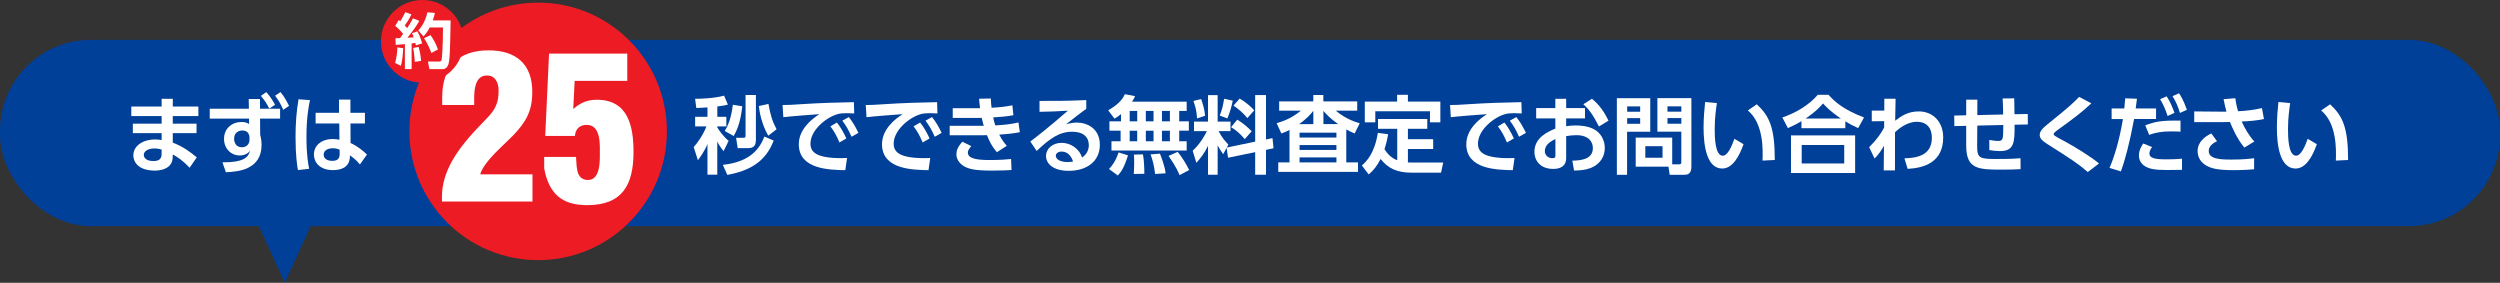 <?xml version="1.0" encoding="UTF-8"?><svg id="_レイヤー_2" xmlns="http://www.w3.org/2000/svg" viewBox="0 0 664.87 75.21"><rect x="0" y="0" width="664.87" height="75.21" fill="#333333" stroke="none"/><defs><style>.cls-1{fill:#ed1c24;}.cls-1,.cls-2,.cls-3{stroke-width:0px;}.cls-2{fill:#fff;}.cls-3{fill:#004098;}</style></defs><g id="_レイヤー_1-2"><rect class="cls-3" x="0" y="10.6" width="664.87" height="49.54" rx="24.18" ry="24.18"/><path class="cls-3" d="m62.78,46.84l12.96,28.37,12.96-28.37c-3.27.26-25.92,0-25.92,0Z"/><path class="cls-2" d="m52.76,28.33v2.54h-6.81v2.02h6.32v2.52h-6.32v2.54c2.74,1.01,4.81,2.58,6.38,3.91l-1.91,2.76c-1.8-1.98-3.37-2.94-4.47-3.55l-.02.79c-.07,2.7-2.56,3.51-4.74,3.51-4.65,0-5.73-2.54-5.73-4.05,0-2.41,2.36-4.23,5.8-4.23.79,0,1.28.09,1.73.16v-1.84h-7.66v-2.52h7.66v-2.02h-8.07v-2.54h8.07v-2.05h2.97v2.05h6.81Zm-9.78,11.44c-.29-.09-.99-.29-1.91-.29-1.57,0-2.83.67-2.83,1.73,0,.29.16,1.62,2.56,1.62,1.1,0,2.18-.29,2.18-1.82v-1.24Z"/><path class="cls-2" d="m74.49,28.92v2.63h-5.33l.04,4.34c.2.7.36,1.66.36,2.67,0,6.7-6.5,7.12-9.49,7.24l-.92-2.63c6,.02,6.9-1.48,7.35-3.1-.72,1.03-1.89,1.28-2.74,1.28-2.29,0-4.18-1.82-4.18-4.41,0-2.83,2.16-4.5,4.67-4.5.99,0,1.48.25,2,.54l-.02-1.44h-10.45v-2.63h10.41l-.04-2.58h2.99l.02,2.58h5.33Zm-8.14,7.44c-.11-.58-.34-1.66-1.93-1.66-.76,0-2.16.43-2.16,2.2,0,.83.4,2.27,2.07,2.27,1.33,0,2.02-.97,2.02-1.98v-.83Zm4.45-11.87c.9.97,1.48,1.84,2.36,3.37l-1.55,1.01c-.74-1.44-1.15-2.07-2.22-3.37l1.42-1.01Zm3.8,0c.97,1.19,1.46,2.07,2.27,3.66l-1.55,1.06c-.67-1.57-1.17-2.45-2.16-3.75l1.44-.97Z"/><path class="cls-2" d="m82.44,26.62c-.34,1.62-.94,4.61-.94,9.82,0,4.88.5,7.33.72,8.45l-2.99.34c-.2-1.19-.63-3.73-.63-8.74,0-3.46.2-6.65.79-10.09l3.06.23Zm14.61,3.39v2.83h-3.84l.02,5.19c1.87.85,3.6,2.27,4.36,3.08l-1.87,2.63c-.88-1.08-1.53-1.6-2.65-2.43l-.02.47c-.13,2.83-2.49,3.46-4.5,3.46-3.53,0-5.06-2.07-5.06-4.16,0-2.36,1.96-4.11,5.03-4.11.83,0,1.35.11,1.75.2l-.04-4.34h-6.29v-2.83h6.23l-.02-3.51h3.04v3.51h3.87Zm-6.72,9.8c-.41-.16-.92-.38-1.8-.38-1.15,0-2.45.45-2.45,1.71,0,1.03.9,1.64,2.29,1.64,1.71,0,1.96-.92,1.96-1.82v-1.15Z"/><path class="cls-2" d="m188.17,28.56c-2.2.13-2.45.16-2.99.16l-.32-2.45c.85,0,4.74-.02,7.71-.83l1.01,2.38c-.67.18-1.15.29-2.81.5v2.74h2.4v2.56h-2.4v.29c.34.56,1.46,2.27,3.01,3.55l-1.33,2.72c-.34-.38-.97-1.12-1.69-2.52v8.79h-2.61v-8.16c-.67,1.75-1.84,3.35-2.54,4.32l-1.12-3.48c1.19-1.42,2.38-3.03,3.39-5.51h-3.01v-2.56h3.28v-2.5Zm17.6,8.83c-1.53,3.84-4.27,7.69-12.34,9.12l-1.19-2.67c7.55-.81,9.87-4.54,11.06-7.53l2.47,1.08Zm-8.36-9.12c-.52,4.83-1.73,6.92-2.29,7.91l-2.38-1.35c1.48-2.31,1.96-5.28,2.16-6.97l2.52.4Zm3.62-3.01v11.78c0,1.78-.58,2.36-2.23,2.36h-2.61l-.43-2.76h1.82c.65,0,.7-.07.7-.7v-10.68h2.74Zm3.28,10.83c-1.82-3.26-2.29-6.18-2.5-7.89l2.56-.56c.47,2.79,1.06,4.7,2.16,6.74l-2.22,1.71Z"/><path class="cls-2" d="m227.18,30.17c-.88-.04-1.51-.07-2.02-.07-.88,0-1.73.04-2.52.29-3.1.92-7.1,4.32-7.1,7.8,0,2.22,1.46,3.87,8.27,3.87.67,0,1.06-.02,1.46-.04l-.47,3.24c-4.25-.09-12.36-.2-12.36-6.9,0-4,3.48-6.72,5.48-8-2.27.16-7.57.56-9.6.81l-.2-3.24c1.48,0,2.25-.04,4.65-.2,5.46-.36,9.75-.47,14.32-.56l.09,3.01Zm-4.61,2.41c1.01,1.26,1.71,2.54,2.52,4.23l-1.84,1.08c-.76-1.8-1.35-2.88-2.41-4.29l1.73-1.01Zm3.17-1.44c1.06,1.3,1.71,2.47,2.56,4.2l-1.84,1.03c-.79-1.8-1.35-2.81-2.45-4.27l1.73-.97Z"/><path class="cls-2" d="m249.31,30.17c-.88-.04-1.51-.07-2.02-.07-.88,0-1.73.04-2.52.29-3.1.92-7.1,4.32-7.1,7.8,0,2.22,1.46,3.87,8.27,3.87.67,0,1.06-.02,1.46-.04l-.47,3.24c-4.25-.09-12.36-.2-12.36-6.9,0-4,3.48-6.72,5.48-8-2.27.16-7.57.56-9.6.81l-.2-3.24c1.48,0,2.25-.04,4.65-.2,5.46-.36,9.75-.47,14.32-.56l.09,3.01Zm-4.61,2.41c1.01,1.26,1.71,2.54,2.52,4.23l-1.84,1.08c-.76-1.8-1.35-2.88-2.41-4.29l1.73-1.01Zm3.17-1.44c1.06,1.3,1.71,2.47,2.56,4.2l-1.84,1.03c-.79-1.8-1.35-2.81-2.45-4.27l1.73-.97Z"/><path class="cls-2" d="m271.22,35.16c-1.73.34-3.28.49-5.48.65.74,1.46,1.48,2.36,2.02,2.97l-2.63,1.69c-1.48-1.66-2.22-3.46-2.65-4.52-.52.02-1.06.02-1.21.02h-8.7v-2.52h8.05c.34,0,.67.02,1.01,0-.04-.11-.29-.97-.54-2.11-.49.02-.56.02-.85.02h-6.86v-2.58h7.26c-.13-1.24-.2-1.66-.25-2.52l3.12-.07c.02.94.11,1.78.2,2.47,1.91-.11,3.64-.27,5.53-.65l.27,2.63c-1.64.32-3.71.5-5.37.58.11.58.32,1.48.56,2.13,2.4-.13,4.34-.34,6.16-.79l.36,2.58Zm-12.9,3.69c-.7.79-.92,1.28-.92,1.73,0,1.69,2.67,1.98,5.84,1.98,2.79,0,4.54-.16,5.66-.27l.11,2.92c-1.06.07-2.14.16-5.04.16-4.97.02-6.23-.52-7.15-.92-1.21-.56-2.47-1.78-2.47-3.39,0-.97.31-1.98,1.6-3.37l2.36,1.17Z"/><path class="cls-2" d="m288.88,28.96c-1.21.83-3.6,2.7-5.37,4.09,1.06-.29,2.09-.45,2.85-.45,2.67,0,6.14,1.48,6.14,5.91s-3.48,6.92-8.29,6.92c-4.16,0-6.02-1.93-6.02-3.93s1.78-3.51,4.16-3.51c2.04,0,4.52,1.21,5.42,3.89,1.3-.81,1.8-2.13,1.8-3.28,0-2.07-1.39-3.57-4.41-3.57-3.48,0-6.05,1.89-9.46,5.12l-1.69-2.52c.92-.67,4.85-3.69,10-8.2-2.41.16-4.7.27-7.55.31v-2.9c4.92.02,7.1,0,12.43-.22v2.34Zm-6.61,11.35c-.92,0-1.48.58-1.48,1.06,0,1.06,1.26,1.73,3.15,1.73.76,0,1.24-.11,1.44-.16-.56-1.64-1.55-2.63-3.1-2.63Z"/><path class="cls-2" d="m298.12,30.35c-.9.74-1.24.92-1.75,1.19l-1.66-2.22c3.15-1.73,4.05-3.39,4.45-4.27l2.7.52c-.18.45-.29.72-.79,1.46h14.52v2.47h-1.98v2.76h2.56v2.49h-2.56v2.81h1.98v2.47h-20v-2.47h2.43v-2.81h-2.97v-2.49h3.08v-1.91Zm1.87,10.97c-1.06,3.39-1.93,4.54-2.72,5.35l-2.34-1.73c.67-.67,1.66-1.82,2.56-4.41l2.5.79Zm.45-11.82v2.76h2v-2.76h-2Zm0,5.26v2.81h2v-2.81h-2Zm3.53,6.29c.29,1.51.38,4.07.36,5.17l-2.81.04c.04-.74.11-1.62.11-2.92,0-1.01-.02-1.73-.07-2.22l2.41-.07Zm.76-11.55v2.76h2.05v-2.76h-2.05Zm0,5.26v2.81h2.05v-2.81h-2.05Zm3.75,6.09c.18.45,1.33,3.3,1.51,5.24l-2.79.18c-.31-2.43-.63-3.57-1.21-5.21l2.5-.2Zm.54-11.35v2.76h2.11v-2.76h-2.11Zm0,5.26v2.81h2.11v-2.81h-2.11Zm4.18,5.62c1.24,1.55,2,2.79,3.06,4.83l-2.56,1.37c-.29-.72-.83-2.07-2.92-5.12l2.43-1.08Z"/><path class="cls-2" d="m326.21,39.32l-.9,1.69c-.81-1.1-1.35-2.11-1.48-2.36v7.82h-2.56v-7.69c-1.03,2.09-1.96,3.26-3.1,4.52l-.99-3.21c2.18-2,3.33-4.29,3.78-5.21h-3.42v-2.54h3.73v-7.04h2.56v7.04h3.42v2.54h-3.17c1.01,1.93,1.98,2.92,2.61,3.57l-.43.79,7.55-1.57v-12.38h2.88v11.8l1.73-.36.27,2.7-2,.43v6.61h-2.88v-6l-7.21,1.48-.38-2.61Zm-6.77-12.99c.25.72.88,2.47,1.06,4.45l-2.14.7c-.09-2.02-.58-3.55-.97-4.63l2.05-.52Zm8.41.43c-.22,1.19-.81,3.37-1.44,4.74l-2.02-.76c.7-1.69,1.01-3.44,1.15-4.47l2.32.5Zm1.19,5.06c1.44.85,2.72,1.93,3.84,3.1l-1.84,2.07c-1.51-1.8-2.74-2.61-3.64-3.17l1.64-2Zm.65-5.6c2.11,1.24,3.24,2.45,3.87,3.12l-1.82,2.07c-1.19-1.42-2.31-2.38-3.69-3.33l1.64-1.87Z"/><path class="cls-2" d="m358.07,43.19h3.08v2.52h-21.2v-2.52h2.99v-8.63c-.74.38-1.17.58-2.16.94l-1.26-2.74c2.5-.72,4.36-1.64,6.45-3.33h-5.78v-2.47h9.08v-1.69h2.67v1.69h9.01v2.47h-5.71c.92.76,3.03,2.43,6.38,3.35l-1.35,2.72c-1.1-.47-1.55-.7-2.23-1.08v8.77Zm-8.79-10.18v-3.53c-.58.72-1.6,1.98-3.78,3.53h3.78Zm6.14,2.27h-9.8v1.3h9.8v-1.3Zm0,3.3h-9.8v1.3h9.8v-1.3Zm0,3.28h-9.8v1.33h9.8v-1.33Zm.45-8.86c-2.29-1.62-3.28-2.79-3.91-3.51v3.51h3.91Z"/><path class="cls-2" d="m371.6,34.26h-5.12v-2.61h13.1v2.61h-5.15v2.76h6.72v2.61h-6.72v3.57c.4.02.54.02.94.02h8.45l-.58,2.7h-7.87c-3.91,0-6.27-1.19-8.2-3.64-1.03,1.98-1.87,2.99-3.17,4.11l-1.82-2.38c1.21-1.03,3.39-3.21,4.25-8.68l2.74.38c-.31,1.78-.61,2.81-.97,4,.76,1.1,1.71,2.29,3.39,2.9v-8.36Zm2.83-9.04v1.8h8.63v5.51h-2.76v-2.94h-14.54v2.94h-2.79v-5.51h8.59v-1.8h2.88Z"/><path class="cls-2" d="m404.7,30.17c-.88-.04-1.51-.07-2.02-.07-.88,0-1.73.04-2.52.29-3.1.92-7.1,4.32-7.1,7.8,0,2.22,1.46,3.87,8.27,3.87.67,0,1.06-.02,1.46-.04l-.47,3.24c-4.25-.09-12.36-.2-12.36-6.9,0-4,3.48-6.72,5.48-8-2.27.16-7.57.56-9.6.81l-.2-3.24c1.48,0,2.25-.04,4.65-.2,5.46-.36,9.75-.47,14.32-.56l.09,3.01Zm-4.61,2.41c1.01,1.26,1.71,2.54,2.52,4.23l-1.84,1.08c-.76-1.8-1.35-2.88-2.41-4.29l1.73-1.01Zm3.17-1.44c1.06,1.3,1.71,2.47,2.56,4.2l-1.84,1.03c-.79-1.8-1.35-2.81-2.45-4.27l1.73-.97Z"/><path class="cls-2" d="m421.53,28.74v2.74h-5.01v2.09c.49-.07,1.26-.2,2.54-.2,2.52,0,4.38.54,5.6,1.48,1.44,1.12,2.13,2.81,2.13,4.52,0,1.93-.92,4.2-3.82,5.33-1.3.5-2.85.65-4.36.65l-.45-2.63c2.11-.04,5.46-.25,5.46-3.35,0-1.57-1.03-3.42-4.38-3.42-.9,0-1.89.11-2.72.25v5.82c0,2.27-1.66,2.9-3.44,2.9-3.6,0-5.01-2.38-5.01-4.54,0-3.84,3.73-5.42,5.57-6.18v-2.72h-5.1v-2.74h5.1v-2.47h2.88v2.47h5.01Zm-7.87,8.23c-1.01.52-2.81,1.39-2.81,3.21,0,1.19.99,1.89,1.98,1.89.83,0,.83-.34.83-.74v-4.36Zm9.71-10.7c2.11,1.69,3.44,3.8,4.41,5.82l-2.54,1.55c-1.66-3.28-2.79-4.7-4.16-5.91l2.29-1.46Z"/><path class="cls-2" d="m430,26.11h8.88v8.92h-6.16v11.46h-2.72v-20.39Zm2.74,2.18v1.42h3.46v-1.42h-3.46Zm0,3.12v1.51h3.46v-1.51h-3.46Zm11.98,12.29h1.84c.52,0,.58-.23.58-.61v-8.07h-6.36v-8.92h9.04v18.23c0,2.07-1.17,2.16-1.93,2.16h-3.84l-.32-2.16h-8.72v-7.73h9.71v7.1Zm-7.15-4.81v3.06h4.58v-3.06h-4.58Zm5.89-10.61v1.42h3.69v-1.42h-3.69Zm0,3.12v1.51h3.69v-1.51h-3.69Z"/><path class="cls-2" d="m456.6,27.43c-.22,1.51-.58,3.89-.58,6.88,0,2.34.11,7.1,2.16,7.1,1.28,0,2.38-2.47,3.08-4.5l2.43,1.44c-1.19,3.39-2.99,6.47-5.66,6.47-4.18,0-4.97-6.16-4.97-10.95,0-2.41.22-4.88.41-6.74l3.15.29Zm12.14,15.28c.11-2.88.29-9.87-3.91-13.33l2.38-1.64c3.35,3.1,4.79,6.14,4.79,14.81l-3.26.16Z"/><path class="cls-2" d="m494.18,34.08c-1.39-.63-2.22-1.08-3.42-1.8v1.82h-11.67v-1.87c-1.26.74-2.09,1.19-3.6,1.84l-1.48-2.83c3.46-1.15,7.1-3.28,9.42-6.02h2.88c1.39,1.57,3.66,3.84,9.42,6.02l-1.55,2.83Zm-.81,1.93v10h-17.06v-10h17.06Zm-2.9,2.56h-11.31v4.9h11.31v-4.9Zm-.88-7.04c-2.85-1.91-4.05-3.24-4.76-4.02-.67.79-1.8,2.11-4.65,4.02h9.42Z"/><path class="cls-2" d="m497.79,32.26v-2.85h3.33l.02-3.15h2.99c-.07,2.85-.07,3.17-.11,5.84,1.53-1.15,3.28-2.47,6.27-2.47,3.82,0,6.5,2.81,6.5,6.9,0,6.54-4.92,8.14-9.46,8.38l-.85-2.81c2.61-.09,7.3-.38,7.3-5.46,0-2.54-1.3-4.25-4.02-4.25s-4.97,2.02-5.78,2.76c-.02,4.43-.02,5.01-.02,10.16h-2.99l.07-6.56c-.67,1.24-1.48,2.38-2.5,3.42l-1.44-3.03c2.07-2.04,3.1-3.6,3.98-5.21l.02-1.71-3.3.04Z"/><path class="cls-2" d="m532.73,30.44c0-.58-.02-2.52-.13-4.25l3.08-.04c.02.88.07,3.01.07,4.23l3.53-.07.02,2.79-3.53.07c.07,4.9-.2,7.01-3.87,7.01-.94,0-1.91-.11-2.85-.27v-2.7c.72.13,1.55.27,2.43.27,1.21,0,1.28-.56,1.28-3.66v-.58l-6.9.16-.04,5.33c-.02,3.37.65,3.55,5.08,3.55,4.11,0,5.51-.11,6.45-.2l.02,2.9c-1.53.09-2.79.13-4.79.13-6.32,0-9.67,0-9.67-6.34v-5.3l-3.15.07-.04-2.81,3.19-.07v-4.16h2.97l-.02,4.11,6.88-.16Z"/><path class="cls-2" d="m555.25,45.75c-2.85-2.41-4.25-3.3-10.77-7.44-1.39-.88-2.02-1.51-2.02-2.43,0-1.08.83-1.84,2.65-3.3,5.26-4.23,6.14-5.1,7.84-6.81l3.24,1.71c-2.7,2.56-5.06,4.25-8.81,6.97-.54.38-1.21.88-1.21,1.21,0,.36.29.52,2.9,1.91,2.61,1.42,6.99,4.07,9.15,5.91l-2.97,2.27Z"/><path class="cls-2" d="m561.02,44.65c1.21-2.79,2.56-6.99,3.57-12.99h-3.01v-2.81h3.37c.13-1.26.18-1.66.25-2.7l3.12.11c-.2,1.64-.22,1.78-.34,2.58h5.42v2.81h-5.84c-1.21,6.47-2.45,11.08-3.51,13.94l-3.03-.94Zm11.31-5.55c-.49.67-.7,1.3-.7,1.71,0,1.28,1.53,1.57,4.56,1.57.61,0,2.54-.02,4.11-.18v2.97c-.92.02-2.13.04-4.07.04-3.37,0-4.59-.34-5.66-.94-1.15-.65-1.73-1.75-1.73-2.92,0-1.42.74-2.58,1.15-3.19l2.34.94Zm7.57-4.09c-.63-.02-1.46-.07-2.47-.07-2.52,0-4.2.32-5.87.92l-1.03-2.52c2.52-.99,4.27-1.35,9.37-1.26v2.92Zm-3.69-9.39c.88,1.35,1.42,2.54,2.09,4.38l-1.84.85c-.58-1.84-1.06-2.9-1.98-4.47l1.73-.76Zm3.3-.81c.36.52,1.15,1.73,2.09,4.38l-1.84.85c-.56-1.82-1.06-2.94-1.98-4.47l1.73-.76Z"/><path class="cls-2" d="m596.89,39.25c-2.07-2.43-3.39-5.73-3.84-6.81-.4,0-2,.04-2.2.04h-7.3v-2.85l7.49.07h1.08c-.31-1.12-.47-1.82-.76-3.33l3.12-.25c.25,1.87.63,3.17.72,3.46,2.16-.11,3.93-.29,6.36-.83l.54,2.9c-2.18.45-3.6.54-5.93.67.88,1.91,1.93,3.75,3.37,5.3l-2.63,1.62Zm-7.28-1.69c-.54.25-2.2,1.06-2.2,2.56,0,2.18,2.99,2.32,5.98,2.32,3.3,0,5.04-.23,6.09-.36v2.94c-.9.07-2.58.23-5.46.23-4.47,0-5.93-.5-7.21-1.19-1.42-.79-2.36-2.14-2.36-3.87,0-2.43,1.93-3.89,3.64-4.7l1.53,2.07Z"/><path class="cls-2" d="m609.07,27.43c-.22,1.51-.58,3.89-.58,6.88,0,2.34.11,7.1,2.16,7.1,1.28,0,2.38-2.47,3.08-4.5l2.43,1.44c-1.19,3.39-2.99,6.47-5.66,6.47-4.18,0-4.97-6.16-4.97-10.95,0-2.41.22-4.88.41-6.74l3.15.29Zm12.14,15.28c.11-2.88.29-9.87-3.91-13.33l2.38-1.64c3.35,3.1,4.79,6.14,4.79,14.81l-3.26.16Z"/><circle class="cls-1" cx="143.12" cy="34.94" r="34.24"/><path class="cls-2" d="m117.6,27.92v-2.09c0-7.93,4.24-12.44,12.33-12.44,7.24,0,11.63,3.59,11.63,11.04,0,5.04-1.61,7.93-5.04,11.53l-3.48,3.38c-1.45,1.39-4.82,4.77-5.31,7.02h13.88v7.24h-24.07v-1.34c0-6.65,4.13-12.38,8.42-17.1l4.07-4.29c1.93-2.14,2.57-3.86,2.57-6.81,0-2.04-.91-4.18-3.38-3.97-2.84.16-3.11,3.86-3.11,5.9v1.93h-8.52Z"/><path class="cls-2" d="m145,36.18l1.02-21.92h20.8v7.24h-13.99l-.38,7.5c1.88-1.66,3.75-2.47,6.27-2.47,8.36,0,9.76,7.08,9.76,13.88,0,8.68-2.89,14.15-12.33,14.15-6.91,0-10.18-3.22-11.42-9.76v-3.06h8.47c.21,1.93-.21,5.79,2.79,6.11,3.54.38,3.54-4.56,3.54-6.65,0-2.52.38-7.99-3.48-7.99-1.88,0-3,1.07-3.16,2.95h-7.88Z"/><circle class="cls-1" cx="112.32" cy="11" r="11"/><path class="cls-2" d="m107.23,12.83c-.06,1.46-.22,3.28-.61,4.67l-1.54-.75c.38-1.31.58-2.9.59-4.15l1.55.22Zm-2.05-2.67c.61,0,.9,0,1.2-.02.29-.37.61-.8.83-1.12-.61-.78-1.31-1.5-2.11-2.13l.94-1.55c.22.16.29.22.42.3.67-1.04,1.07-1.9,1.33-2.42l1.63.61c-.51,1.14-1.44,2.53-1.76,2.95.18.18.34.35.62.7.86-1.28,1.26-2.06,1.55-2.61l1.68.67c-.64,1.15-1.31,2.19-3.15,4.5.48-.02,1.2-.06,1.65-.11-.19-.59-.29-.8-.43-1.1l1.44-.5c.24.46.74,1.38,1.25,3.2l-1.66.54c-.08-.32-.11-.46-.16-.66-.22.03-.78.11-.98.13v6.83h-1.79v-6.64c-1.12.11-1.84.16-2.45.21l-.05-1.79Zm6.16,2.32c.46,1.62.62,3.27.66,3.7l-1.68.27c-.03-.75-.22-2.72-.45-3.7l1.47-.27Zm4.32-9.04c-.11.51-.24,1.1-.56,1.98h4.74c-.13,7.31-.18,10.66-.64,11.83-.11.26-.48,1.14-1.49,1.14h-3.52l-.38-2.02h2.85c.45,0,.67-.05.8-.51.06-.22.35-3.7.35-8.56h-3.52c-.71,1.36-1.28,1.97-1.67,2.38l-1.38-1.58c.98-1.01,1.97-2.69,2.42-4.82l2,.16Zm-1.18,5.89c.74,1.01,1.5,2.34,1.99,3.83l-1.76.93c-.35-1.01-1.07-2.69-1.94-3.92l1.71-.83Z"/></g></svg>